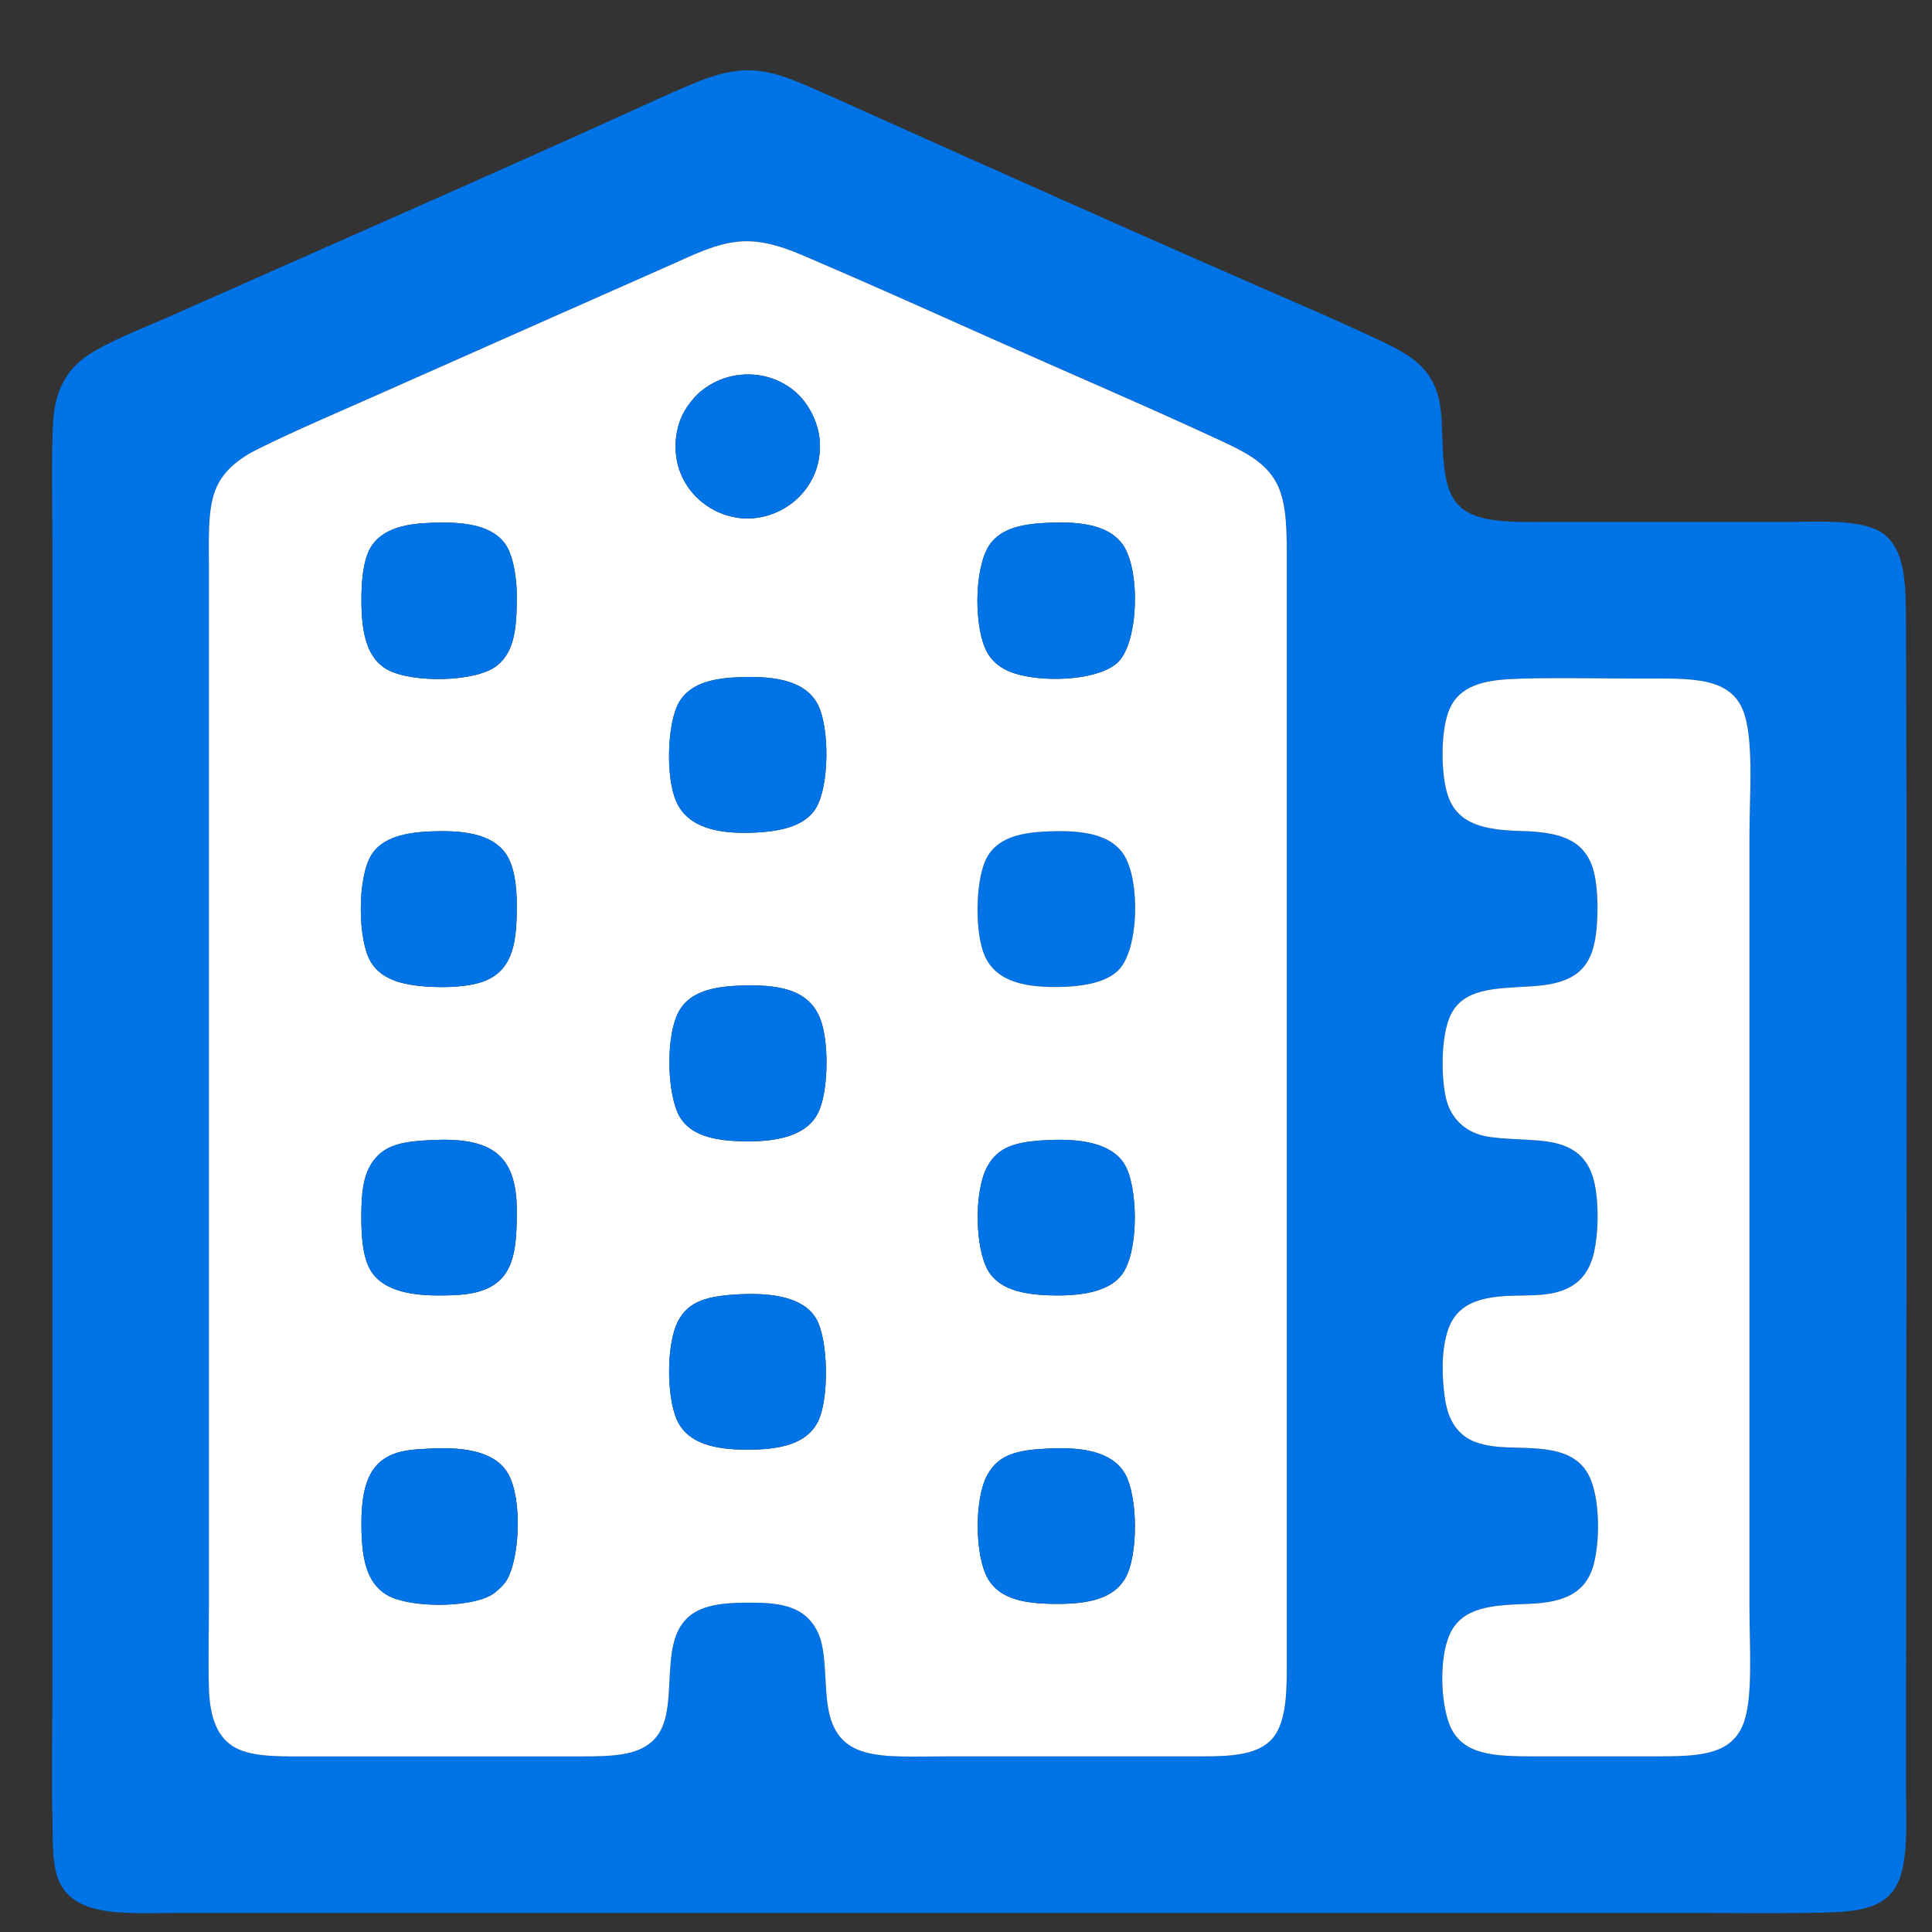 <?xml version="1.0" encoding="UTF-8"?> <!-- Generator: Adobe Illustrator 15.0.0, SVG Export Plug-In . SVG Version: 6.00 Build 0) --> <svg xmlns="http://www.w3.org/2000/svg" xmlns:xlink="http://www.w3.org/1999/xlink" version="1.1" id="Layer_1" x="0px" y="0px" width="100px" height="100px" viewBox="0 0 100 100" xml:space="preserve"><rect x="0" y="0" width="100" height="100" fill="#333333" stroke="none"/> <g> <g id="XMLID_3_"> <g> <path fill="#0073E6" d="M98.654,32.279c0.078,20.056,0.002,40.19,0,60.021c0,2.009,0.165,4.205-0.544,5.382 c-0.796,1.319-2.543,1.299-4.626,1.33c-2.021,0.03-4.041,0-5.987,0c-7.928,0-15.841,0-24.009,0 c-18.151-0.001-35.922,0.002-54.064,0c-3.083,0-6.026,0.348-6.562-2.268c-0.162-0.789-0.127-1.823-0.151-2.842 c-0.049-2.038,0-4.04,0-5.987c0-19.798,0-40.048,0-60.021c0-1.984-0.054-4.074,0.03-5.926c0.091-2.004,0.883-3.068,2.177-3.81 c1.265-0.726,2.698-1.258,4.082-1.875c8.28-3.682,16.614-7.317,24.916-11.097c0.647-0.295,1.334-0.597,2.086-0.907 c0.748-0.309,1.546-0.571,2.419-0.635c0.845-0.063,1.769,0.172,2.51,0.454c0.717,0.272,1.402,0.583,2.056,0.876 c8.146,3.658,16.284,7.299,24.461,10.855c1.35,0.587,2.707,1.192,4.082,1.844c1.482,0.703,2.583,1.354,2.964,3.054 c0.302,1.352-0.052,3.848,0.756,5.11c0.803,1.254,2.705,1.18,4.838,1.18c4.044,0,7.922,0,12.004,0 c1.88,0,4.281-0.198,5.383,0.604C98.646,28.476,98.647,30.334,98.654,32.279z M90.551,43.316c0-2.122,0.22-4.741-0.242-6.29 c-0.612-2.054-2.781-1.905-5.412-1.905c-2.233,0-5.055-0.062-6.743,0.03c-1.613,0.087-2.768,0.467-3.205,1.753 c-0.403,1.187-0.348,3.29,0,4.294c0.525,1.517,1.989,1.764,3.78,1.814c1.811,0.051,3.22,0.34,3.719,1.936 c0.299,0.954,0.303,2.755,0.091,3.81c-0.334,1.666-1.425,2.19-3.326,2.298c-1.927,0.109-3.488,0.112-4.143,1.512 c-0.451,0.968-0.503,2.944-0.242,4.203c0.213,1.025,0.925,1.788,1.996,2.025c0.996,0.223,2.644,0.126,3.658,0.363 c1.141,0.266,1.805,0.92,2.057,2.116c0.235,1.122,0.182,2.59-0.03,3.538c-0.248,1.116-0.876,1.783-1.875,2.057 c-1.112,0.305-2.251,0.085-3.507,0.302c-1.163,0.2-1.885,0.711-2.208,1.754c-0.335,1.084-0.28,2.463-0.121,3.508 c0.167,1.087,0.662,1.869,1.572,2.207c1.053,0.39,2.248,0.227,3.478,0.363c1.103,0.122,1.966,0.484,2.419,1.421 c0.502,1.035,0.581,3.091,0.242,4.475c-0.394,1.604-1.615,2.054-3.417,2.117c-1.894,0.065-3.41,0.165-4.052,1.572 c-0.605,1.332-0.461,3.979,0.151,5.02c0.794,1.351,2.531,1.3,4.687,1.3c1.84,0,4.023,0,5.957,0c2.142,0,3.703-0.095,4.354-1.572 c0.578-1.312,0.362-4.074,0.362-6.198C90.551,69.783,90.551,56.572,90.551,43.316z M66.603,86.435c0-19.454,0-38.42,0-57.875 c0-1.563-0.071-2.846-0.635-3.75c-0.562-0.901-1.511-1.41-2.57-1.905c-3.919-1.83-8.209-3.656-12.276-5.473 c-3.027-1.353-6.137-2.748-9.252-4.082c-1.041-0.446-2.289-0.97-3.628-0.847c-1.217,0.112-2.377,0.698-3.326,1.119 c-5.214,2.312-10.297,4.555-15.421,6.834c-2.042,0.908-4.107,1.777-6.138,2.782c-0.932,0.461-1.856,1.129-2.238,2.207 c-0.378,1.07-0.302,2.51-0.302,4.082c0,17.94,0,35.453,0,53.43c0,1.442-0.045,3.059,0,4.445c0.047,1.44,0.406,2.527,1.361,3.054 c0.936,0.515,2.493,0.453,3.991,0.453c4.512,0,8.938,0,13.365,0c1.556,0,2.97,0.037,3.871-0.514 c0.975-0.598,1.162-1.562,1.24-3.205c0.076-1.596,0.147-2.719,0.968-3.478c0.809-0.748,2.202-0.777,3.598-0.756 c1.588,0.023,2.496,0.388,3.054,1.391c0.531,0.955,0.383,2.463,0.575,3.871c0.412,3.016,2.749,2.69,6.108,2.69 c4.363,0,8.876,0,13.335,0c1.565,0,2.824-0.112,3.537-0.877C66.5,89.301,66.603,87.926,66.603,86.435z"></path> <path fill="#FFFFFF" d="M90.309,37.026c0.462,1.548,0.242,4.168,0.242,6.29c0,13.256,0,26.467,0,39.823 c0,2.124,0.216,4.887-0.362,6.198c-0.651,1.478-2.213,1.572-4.354,1.572c-1.934,0-4.117,0-5.957,0 c-2.155,0-3.893,0.051-4.687-1.3c-0.612-1.041-0.757-3.688-0.151-5.02c0.642-1.407,2.158-1.507,4.052-1.572 c1.802-0.063,3.023-0.513,3.417-2.117c0.339-1.384,0.26-3.439-0.242-4.475c-0.453-0.937-1.316-1.299-2.419-1.421 c-1.229-0.137-2.425,0.026-3.478-0.363c-0.91-0.338-1.405-1.12-1.572-2.207c-0.159-1.045-0.214-2.424,0.121-3.508 c0.323-1.043,1.045-1.554,2.208-1.754c1.256-0.217,2.395,0.003,3.507-0.302c0.999-0.273,1.627-0.94,1.875-2.057 c0.212-0.948,0.266-2.416,0.03-3.538c-0.252-1.196-0.916-1.851-2.057-2.116c-1.015-0.237-2.662-0.141-3.658-0.363 c-1.071-0.237-1.783-1-1.996-2.025c-0.261-1.259-0.209-3.235,0.242-4.203c0.654-1.399,2.216-1.402,4.143-1.512 c1.901-0.108,2.992-0.632,3.326-2.298c0.212-1.054,0.208-2.856-0.091-3.81c-0.499-1.595-1.908-1.885-3.719-1.936 c-1.791-0.05-3.255-0.297-3.78-1.814c-0.348-1.004-0.403-3.107,0-4.294c0.438-1.286,1.592-1.667,3.205-1.753 c1.688-0.092,4.51-0.03,6.743-0.03C87.527,35.122,89.696,34.973,90.309,37.026z"></path> <path fill="#0073E6" d="M58.197,44.283c0.818,1.337,0.751,4.8-0.272,5.896c-0.644,0.69-1.934,0.9-3.235,0.907 c-1.854,0.009-3.305-0.361-3.81-1.845c-0.435-1.272-0.381-3.892,0.241-4.929c0.528-0.878,1.53-1.197,2.903-1.27 C55.794,42.949,57.461,43.083,58.197,44.283z"></path> <path fill="#FFFFFF" d="M58.228,81.717c0.71-1.195,0.667-4.296,0-5.442c-0.685-1.174-2.275-1.381-3.962-1.3 c-1.661,0.079-2.594,0.313-3.173,1.391c-0.67,1.242-0.644,4.216,0.061,5.382c0.643,1.07,1.984,1.271,3.597,1.271 C56.365,83.018,57.621,82.737,58.228,81.717z M58.076,65.964c0.89-1.202,0.834-4.571,0.121-5.715 c-0.699-1.122-2.367-1.314-3.932-1.24c-1.651,0.078-2.595,0.316-3.173,1.391c-0.683,1.266-0.631,4.244,0.061,5.383 c0.637,1.055,2.038,1.27,3.627,1.27C56.234,67.052,57.479,66.771,58.076,65.964z M51.182,28.258 c-0.78,1.23-0.767,4.29-0.089,5.503c0.332,0.597,0.883,0.956,1.601,1.149c1.63,0.438,4.302,0.262,5.201-0.665 c1.051-1.083,1.146-4.837,0.182-6.108c-0.782-1.028-2.328-1.177-4.173-1.059C52.63,27.16,51.685,27.464,51.182,28.258z M26.75,46.854c0-0.98-0.128-2.008-0.544-2.63c-0.736-1.103-2.306-1.276-4.112-1.18c-1.394,0.075-2.392,0.426-2.873,1.209 c-0.741,1.207-0.706,4.41-0.03,5.534c0.602,1.002,1.854,1.256,3.386,1.3c0.896,0.026,1.958-0.055,2.631-0.361 C26.585,50.094,26.75,48.695,26.75,46.854z M66.603,28.56c0,19.454,0,38.42,0,57.875c0,1.491-0.103,2.866-0.786,3.598 c-0.713,0.765-1.972,0.877-3.537,0.877c-4.459,0-8.972,0-13.335,0c-3.359,0-5.696,0.325-6.108-2.69 c-0.191-1.408-0.044-2.916-0.575-3.871c-0.558-1.003-1.465-1.367-3.054-1.391c-1.396-0.021-2.79,0.008-3.598,0.756 c-0.82,0.759-0.892,1.882-0.968,3.478c-0.078,1.644-0.265,2.607-1.24,3.205c-0.901,0.551-2.314,0.514-3.871,0.514 c-4.427,0-8.853,0-13.365,0c-1.498,0-3.055,0.062-3.991-0.453c-0.955-0.526-1.314-1.613-1.361-3.054 c-0.045-1.387,0-3.003,0-4.445c0-17.977,0-35.49,0-53.43c0-1.572-0.076-3.012,0.302-4.082c0.382-1.078,1.306-1.746,2.238-2.207 c2.031-1.004,4.096-1.874,6.138-2.782c5.124-2.279,10.207-4.522,15.421-6.834c0.949-0.421,2.109-1.006,3.326-1.119 c1.339-0.124,2.588,0.401,3.628,0.847c3.116,1.334,6.225,2.729,9.252,4.082c4.067,1.817,8.357,3.644,12.276,5.473 c1.06,0.495,2.009,1.004,2.57,1.905C66.531,25.714,66.603,26.997,66.603,28.56z M57.925,50.18 c1.023-1.096,1.091-4.56,0.272-5.896c-0.736-1.201-2.403-1.334-4.173-1.24c-1.373,0.073-2.375,0.392-2.903,1.27 c-0.622,1.037-0.676,3.656-0.241,4.929c0.505,1.483,1.955,1.854,3.81,1.845C55.991,51.08,57.281,50.87,57.925,50.18z M42.353,57.588c0.499-1.021,0.564-3.365,0.182-4.626c-0.516-1.699-2.065-2.064-4.475-1.936 c-1.378,0.074-2.361,0.404-2.873,1.239c-0.768,1.253-0.678,4.477,0.03,5.595c0.574,0.904,1.704,1.159,3.054,1.209 C40.151,59.14,41.753,58.813,42.353,57.588z M38.724,26.836c1.877-0.018,3.732-1.523,3.719-3.78 c-0.006-1.092-0.563-2.081-1.119-2.63c-0.646-0.639-1.712-1.154-2.994-1.028c-1.041,0.102-1.894,0.627-2.389,1.179 c-0.474,0.528-0.903,1.225-0.968,2.298C34.836,25.208,36.74,26.855,38.724,26.836z M42.231,41.834 c0.697-1.144,0.72-4.183,0.091-5.382c-0.682-1.302-2.429-1.489-4.263-1.391c-1.374,0.073-2.376,0.395-2.903,1.27 c-0.58,0.964-0.709,3.559-0.242,4.929c0.503,1.473,1.992,1.89,3.871,1.844C40.251,43.069,41.629,42.822,42.231,41.834z M42.322,73.613c0.602-1.148,0.568-4.302-0.091-5.382c-0.664-1.09-2.248-1.32-3.931-1.24c-1.658,0.08-2.655,0.336-3.205,1.392 c-0.621,1.189-0.601,3.997-0.03,5.17c0.576,1.185,1.959,1.482,3.628,1.482C40.396,75.035,41.733,74.738,42.322,73.613z M26.75,30.828c0-0.925-0.187-2.132-0.635-2.721c-0.781-1.025-2.39-1.131-4.143-1.028c-1.332,0.078-2.332,0.447-2.812,1.3 c-0.375,0.667-0.462,1.785-0.454,2.782c0.014,1.633,0.291,2.928,1.36,3.508c1.292,0.699,4.586,0.64,5.655-0.212 C26.657,33.711,26.75,32.442,26.75,30.828z M25.51,66.538c1.119-0.69,1.24-2.038,1.24-3.87c0-2.988-1.407-3.803-4.415-3.659 c-1.401,0.067-2.284,0.218-2.903,0.938c-0.573,0.668-0.704,1.558-0.726,2.661c-0.02,1.052,0.013,2.277,0.423,3.054 c0.581,1.098,2.009,1.391,3.538,1.391C23.699,67.052,24.717,67.028,25.51,66.538z M26.176,81.868 c0.719-1.051,0.891-4.262,0.121-5.594c-0.646-1.119-2.174-1.385-3.961-1.3c-1.016,0.048-1.661,0.094-2.268,0.423 c-1.065,0.578-1.36,1.793-1.36,3.478c0,1.755,0.25,3.062,1.331,3.688c1.138,0.662,4.209,0.673,5.382,0 C25.683,82.413,26.032,82.079,26.176,81.868z"></path> <path fill="#0073E6" d="M51.093,33.761c-0.678-1.213-0.691-4.272,0.089-5.503c0.503-0.794,1.448-1.098,2.722-1.18 c1.845-0.118,3.391,0.03,4.173,1.059c0.965,1.271,0.869,5.024-0.182,6.108c-0.899,0.927-3.571,1.103-5.201,0.665 C51.976,34.717,51.425,34.358,51.093,33.761z"></path> <path fill="#0073E6" d="M51.153,81.747c-0.705-1.166-0.731-4.14-0.061-5.382c0.579-1.077,1.512-1.312,3.173-1.391 c1.687-0.081,3.277,0.126,3.962,1.3c0.667,1.146,0.71,4.247,0,5.442c-0.606,1.021-1.862,1.301-3.478,1.301 C53.138,83.018,51.796,82.817,51.153,81.747z"></path> <path fill="#0073E6" d="M58.197,60.249c0.713,1.144,0.769,4.513-0.121,5.715c-0.598,0.808-1.842,1.088-3.296,1.088 c-1.589,0-2.99-0.215-3.627-1.27c-0.692-1.139-0.744-4.117-0.061-5.383c0.578-1.074,1.521-1.313,3.173-1.391 C55.83,58.935,57.498,59.127,58.197,60.249z"></path> <path fill="#0073E6" d="M42.534,52.962c0.383,1.261,0.317,3.605-0.182,4.626c-0.6,1.225-2.201,1.552-4.082,1.481 c-1.351-0.05-2.48-0.305-3.054-1.209c-0.708-1.118-0.797-4.342-0.03-5.595c0.511-0.835,1.494-1.165,2.873-1.239 C40.469,50.897,42.019,51.263,42.534,52.962z"></path> <path fill="#0073E6" d="M42.443,23.057c0.013,2.256-1.842,3.762-3.719,3.78c-1.984,0.019-3.888-1.628-3.75-3.961 c0.064-1.074,0.494-1.771,0.968-2.298c0.495-0.552,1.348-1.077,2.389-1.179c1.281-0.126,2.348,0.389,2.994,1.028 C41.88,20.976,42.437,21.964,42.443,23.057z"></path> <path fill="#0073E6" d="M42.322,36.452c0.629,1.199,0.606,4.238-0.091,5.382c-0.602,0.988-1.98,1.235-3.447,1.27 c-1.878,0.045-3.368-0.372-3.871-1.844c-0.467-1.37-0.337-3.965,0.242-4.929c0.526-0.875,1.529-1.197,2.903-1.27 C39.893,34.963,41.641,35.15,42.322,36.452z"></path> <path fill="#0073E6" d="M42.231,68.231c0.659,1.08,0.693,4.233,0.091,5.382c-0.589,1.125-1.926,1.422-3.628,1.422 c-1.669,0-3.053-0.298-3.628-1.482c-0.571-1.173-0.591-3.98,0.03-5.17c0.55-1.056,1.547-1.312,3.205-1.392 C39.984,66.911,41.568,67.142,42.231,68.231z"></path> <path fill="#0073E6" d="M26.115,28.106c0.448,0.589,0.635,1.796,0.635,2.721c0,1.614-0.093,2.884-1.028,3.628 c-1.068,0.852-4.363,0.911-5.655,0.212c-1.069-0.58-1.347-1.875-1.36-3.508c-0.009-0.997,0.079-2.115,0.454-2.782 c0.48-0.853,1.48-1.222,2.812-1.3C23.725,26.975,25.334,27.081,26.115,28.106z"></path> <path fill="#0073E6" d="M26.75,62.668c0,1.832-0.121,3.18-1.24,3.87c-0.793,0.49-1.812,0.514-2.842,0.514 c-1.528,0-2.957-0.293-3.538-1.391c-0.411-0.776-0.443-2.002-0.423-3.054c0.021-1.104,0.152-1.993,0.726-2.661 c0.619-0.72,1.502-0.87,2.903-0.938C25.343,58.865,26.75,59.68,26.75,62.668z"></path> <path fill="#0073E6" d="M26.296,76.274c0.77,1.332,0.599,4.543-0.121,5.594c-0.144,0.211-0.493,0.545-0.756,0.695 c-1.173,0.673-4.244,0.662-5.382,0c-1.08-0.627-1.331-1.934-1.331-3.688c0-1.685,0.295-2.899,1.36-3.478 c0.607-0.329,1.252-0.375,2.268-0.423C24.122,74.89,25.65,75.155,26.296,76.274z"></path> <path fill="#0073E6" d="M26.75,46.854c0,1.842-0.165,3.241-1.542,3.872c-0.673,0.307-1.735,0.388-2.631,0.361 c-1.532-0.044-2.784-0.298-3.386-1.3c-0.675-1.124-0.711-4.327,0.03-5.534c0.481-0.783,1.479-1.135,2.873-1.209 c1.807-0.097,3.376,0.077,4.112,1.18C26.622,44.845,26.75,45.874,26.75,46.854z"></path> </g> <g> </g> </g> </g> </svg> 